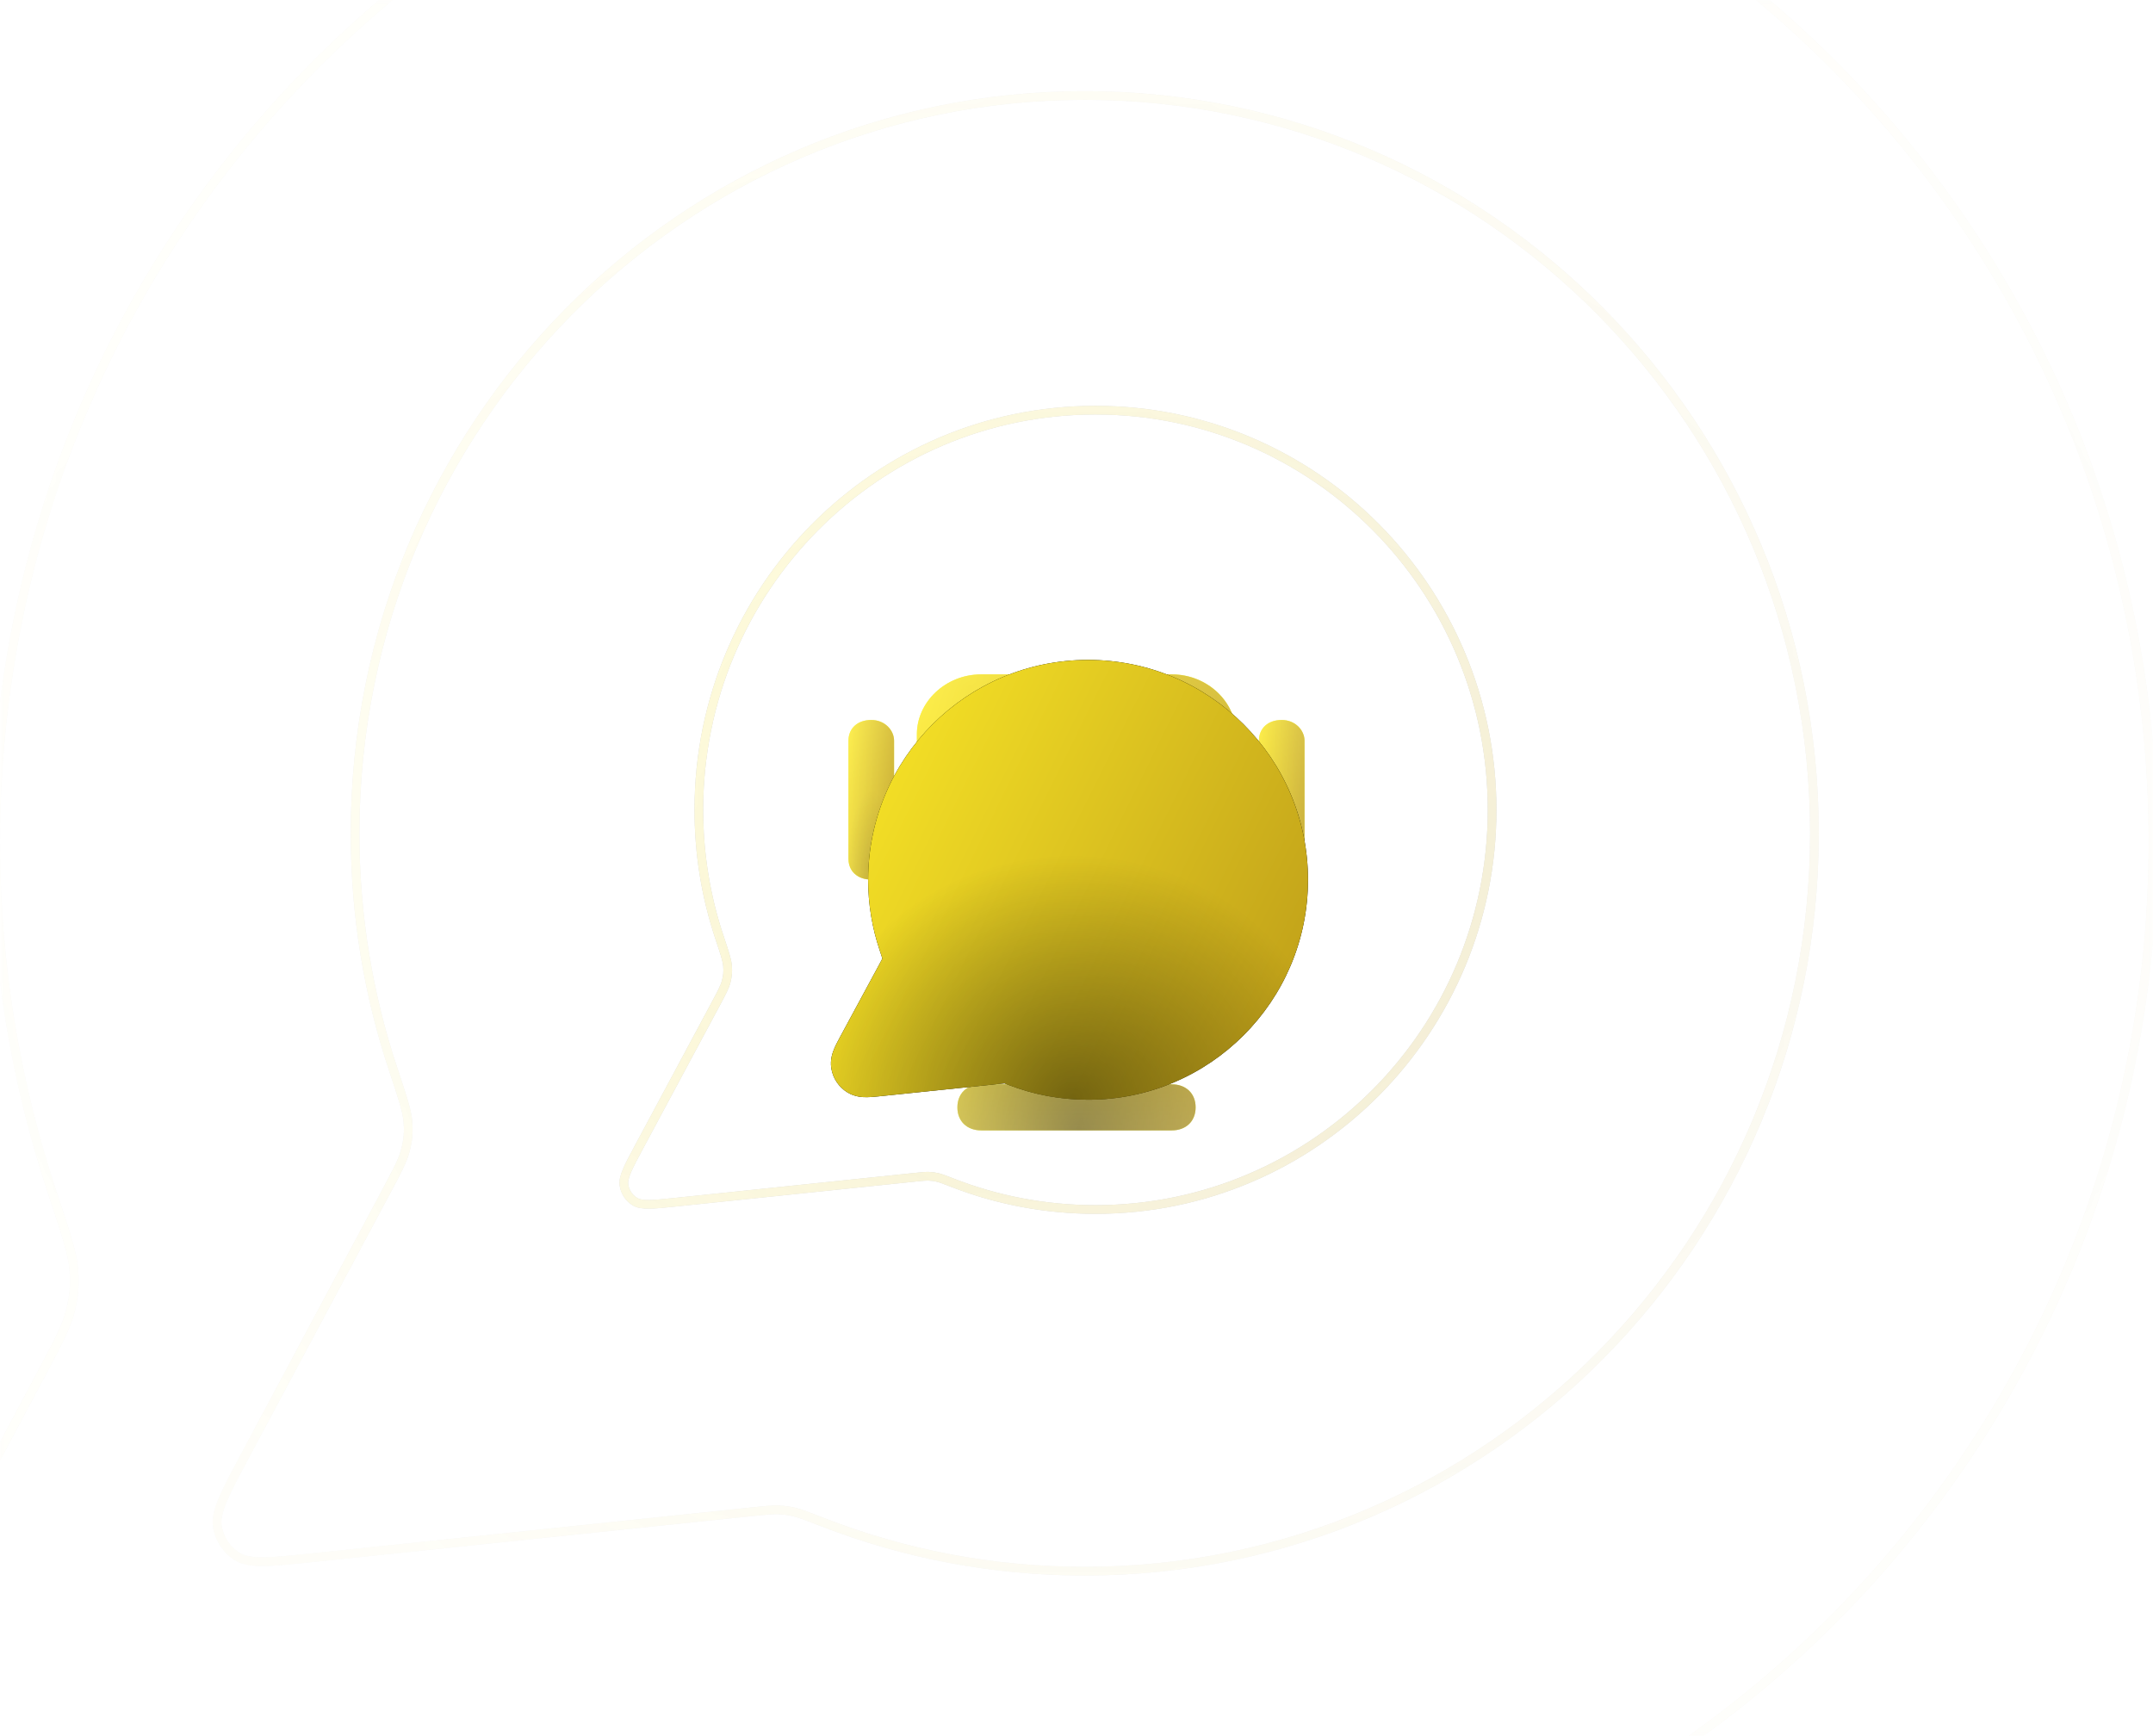 <svg xmlns="http://www.w3.org/2000/svg" fill="none" viewBox="0 0 248 200" height="200" width="248">
<g clip-path="url(#clip0_6208_212)">
<mask height="200" width="248" y="0" x="0" maskUnits="userSpaceOnUse" style="mask-type:alpha" id="mask0_6208_212">
<rect fill="url(#paint0_radial_6208_212)" height="200" width="248"></rect>
</mask>
<g mask="url(#mask0_6208_212)">
<g opacity="0.24">
<path stroke-linejoin="round" stroke-linecap="round" stroke="black" d="M171.873 93.292C171.873 118.72 151.418 139.333 126.185 139.333C120.397 139.333 114.861 138.249 109.765 136.27C108.834 135.909 108.368 135.728 107.997 135.642C107.633 135.557 107.369 135.522 106.996 135.507C106.616 135.493 106.199 135.536 105.365 135.623L77.84 138.49C75.216 138.764 73.903 138.9 73.129 138.425C72.455 138.01 71.996 137.318 71.874 136.532C71.734 135.629 72.361 134.459 73.615 132.12L82.406 115.721C83.13 114.371 83.492 113.695 83.656 113.046C83.818 112.405 83.857 111.942 83.805 111.283C83.753 110.615 83.462 109.745 82.881 108.007C81.335 103.386 80.498 98.438 80.498 93.292C80.498 67.864 100.953 47.25 126.185 47.25C151.418 47.25 171.873 67.864 171.873 93.292Z"></path>
<path stroke-linejoin="round" stroke-linecap="round" stroke="url(#paint1_linear_6208_212)" d="M171.873 93.292C171.873 118.72 151.418 139.333 126.185 139.333C120.397 139.333 114.861 138.249 109.765 136.27C108.834 135.909 108.368 135.728 107.997 135.642C107.633 135.557 107.369 135.522 106.996 135.507C106.616 135.493 106.199 135.536 105.365 135.623L77.84 138.49C75.216 138.764 73.903 138.9 73.129 138.425C72.455 138.01 71.996 137.318 71.874 136.532C71.734 135.629 72.361 134.459 73.615 132.12L82.406 115.721C83.13 114.371 83.492 113.695 83.656 113.046C83.818 112.405 83.857 111.942 83.805 111.283C83.753 110.615 83.462 109.745 82.881 108.007C81.335 103.386 80.498 98.438 80.498 93.292C80.498 67.864 100.953 47.25 126.185 47.25C151.418 47.25 171.873 67.864 171.873 93.292Z"></path>
</g>
<g opacity="0.14">
<path stroke-linejoin="round" stroke-linecap="round" stroke="black" d="M209 96C209 142.944 171.37 181 124.95 181C114.303 181 104.118 178.998 94.743 175.345C93.029 174.678 92.172 174.344 91.491 174.185C90.82 174.029 90.335 173.963 89.648 173.937C88.949 173.91 88.182 173.99 86.649 174.15L36.011 179.444C31.183 179.948 28.769 180.201 27.346 179.322C26.105 178.557 25.261 177.279 25.036 175.828C24.777 174.161 25.931 172.002 28.238 167.684L44.412 137.408C45.744 134.915 46.41 133.668 46.711 132.469C47.009 131.286 47.081 130.432 46.986 129.214C46.889 127.981 46.355 126.376 45.285 123.166C42.441 114.636 40.901 105.5 40.901 96C40.901 49.056 78.531 11 124.95 11C171.37 11 209 49.056 209 96Z"></path>
<path stroke-linejoin="round" stroke-linecap="round" stroke="url(#paint2_linear_6208_212)" d="M209 96C209 142.944 171.37 181 124.95 181C114.303 181 104.118 178.998 94.743 175.345C93.029 174.678 92.172 174.344 91.491 174.185C90.82 174.029 90.335 173.963 89.648 173.937C88.949 173.91 88.182 173.99 86.649 174.15L36.011 179.444C31.183 179.948 28.769 180.201 27.346 179.322C26.105 178.557 25.261 177.279 25.036 175.828C24.777 174.161 25.931 172.002 28.238 167.684L44.412 137.408C45.744 134.915 46.41 133.668 46.711 132.469C47.009 131.286 47.081 130.432 46.986 129.214C46.889 127.981 46.355 126.376 45.285 123.166C42.441 114.636 40.901 105.5 40.901 96C40.901 49.056 78.531 11 124.95 11C171.37 11 209 49.056 209 96Z"></path>
</g>
<g opacity="0.1">
<path stroke-linejoin="round" stroke-linecap="round" stroke="black" d="M248 97C248 166.588 192.373 223 123.753 223C108.013 223 92.957 220.032 79.099 214.618C76.565 213.628 75.298 213.133 74.291 212.898C73.3 212.666 72.583 212.569 71.567 212.53C70.533 212.49 69.4 212.608 67.133 212.846L-7.723 220.693C-14.86 221.441 -18.428 221.815 -20.533 220.513C-22.366 219.379 -23.615 217.484 -23.947 215.333C-24.329 212.863 -22.624 209.662 -19.213 203.26L4.696 158.382C6.665 154.686 7.649 152.838 8.095 151.061C8.535 149.306 8.642 148.04 8.501 146.235C8.358 144.407 7.568 142.028 5.986 137.27C1.783 124.625 -0.495 111.082 -0.495 97C-0.495 27.412 55.133 -29 123.753 -29C192.373 -29 248 27.412 248 97Z"></path>
<path stroke-linejoin="round" stroke-linecap="round" stroke="url(#paint3_linear_6208_212)" d="M248 97C248 166.588 192.373 223 123.753 223C108.013 223 92.957 220.032 79.099 214.618C76.565 213.628 75.298 213.133 74.291 212.898C73.3 212.666 72.583 212.569 71.567 212.53C70.533 212.49 69.4 212.608 67.133 212.846L-7.723 220.693C-14.86 221.441 -18.428 221.815 -20.533 220.513C-22.366 219.379 -23.615 217.484 -23.947 215.333C-24.329 212.863 -22.624 209.662 -19.213 203.26L4.696 158.382C6.665 154.686 7.649 152.838 8.095 151.061C8.535 149.306 8.642 148.04 8.501 146.235C8.358 144.407 7.568 142.028 5.986 137.27C1.783 124.625 -0.495 111.082 -0.495 97C-0.495 27.412 55.133 -29 123.753 -29C192.373 -29 248 27.412 248 97Z"></path>
</g>
<g filter="url(#filter0_f_6208_212)">
<g filter="url(#filter1_i_6208_212)">
<path fill="#F0FF52" d="M134.978 72H113.024C108.907 72 105.614 75.183 105.614 78.898V94.021C105.614 102.777 112.475 110.206 121.257 111.532V119.227H113.024C111.377 119.227 110.28 120.288 110.28 121.88C110.28 123.472 111.377 124.533 113.024 124.533H134.978C136.625 124.533 137.722 123.472 137.722 121.88C137.722 120.288 136.625 119.227 134.978 119.227H126.745V111.532C135.527 110.206 142.388 103.042 142.388 94.021V78.898C142.388 75.183 139.095 72 134.978 72Z"></path>
<path fill="url(#paint4_linear_6208_212)" d="M134.978 72H113.024C108.907 72 105.614 75.183 105.614 78.898V94.021C105.614 102.777 112.475 110.206 121.257 111.532V119.227H113.024C111.377 119.227 110.28 120.288 110.28 121.88C110.28 123.472 111.377 124.533 113.024 124.533H134.978C136.625 124.533 137.722 123.472 137.722 121.88C137.722 120.288 136.625 119.227 134.978 119.227H126.745V111.532C135.527 110.206 142.388 103.042 142.388 94.021V78.898C142.388 75.183 139.095 72 134.978 72Z"></path>
<path fill-opacity="0.45" fill="url(#paint5_radial_6208_212)" d="M134.978 72H113.024C108.907 72 105.614 75.183 105.614 78.898V94.021C105.614 102.777 112.475 110.206 121.257 111.532V119.227H113.024C111.377 119.227 110.28 120.288 110.28 121.88C110.28 123.472 111.377 124.533 113.024 124.533H134.978C136.625 124.533 137.722 123.472 137.722 121.88C137.722 120.288 136.625 119.227 134.978 119.227H126.745V111.532C135.527 110.206 142.388 103.042 142.388 94.021V78.898C142.388 75.183 139.095 72 134.978 72Z"></path>
</g>
<g filter="url(#filter2_i_6208_212)">
<path fill="#F0FF52" d="M100.36 77.253C98.784 77.253 97.733 78.208 97.733 79.641V93.252C97.733 94.685 98.784 95.64 100.36 95.64C101.936 95.64 102.987 94.685 102.987 93.252V79.641C102.987 78.447 101.936 77.253 100.36 77.253Z"></path>
<path fill="url(#paint6_linear_6208_212)" d="M100.36 77.253C98.784 77.253 97.733 78.208 97.733 79.641V93.252C97.733 94.685 98.784 95.64 100.36 95.64C101.936 95.64 102.987 94.685 102.987 93.252V79.641C102.987 78.447 101.936 77.253 100.36 77.253Z"></path>
<path fill-opacity="0.12" fill="url(#paint7_radial_6208_212)" d="M100.36 77.253C98.784 77.253 97.733 78.208 97.733 79.641V93.252C97.733 94.685 98.784 95.64 100.36 95.64C101.936 95.64 102.987 94.685 102.987 93.252V79.641C102.987 78.447 101.936 77.253 100.36 77.253Z"></path>
</g>
<g filter="url(#filter3_i_6208_212)">
<path fill="#F0FF52" d="M147.64 77.253C146.064 77.253 145.014 78.208 145.014 79.641V93.252C145.014 94.685 146.064 95.64 147.64 95.64C149.216 95.64 150.267 94.685 150.267 93.252V79.641C150.267 78.447 149.216 77.253 147.64 77.253Z"></path>
<path fill="url(#paint8_linear_6208_212)" d="M147.64 77.253C146.064 77.253 145.014 78.208 145.014 79.641V93.252C145.014 94.685 146.064 95.64 147.64 95.64C149.216 95.64 150.267 94.685 150.267 93.252V79.641C150.267 78.447 149.216 77.253 147.64 77.253Z"></path>
<path fill-opacity="0.12" fill="url(#paint9_radial_6208_212)" d="M147.64 77.253C146.064 77.253 145.014 78.208 145.014 79.641V93.252C145.014 94.685 146.064 95.64 147.64 95.64C149.216 95.64 150.267 94.685 150.267 93.252V79.641C150.267 78.447 149.216 77.253 147.64 77.253Z"></path>
</g>
</g>
</g>
<g filter="url(#filter4_i_6208_212)">
<path fill="black" d="M100 95.667C100 81.675 111.342 70.333 125.333 70.333C139.324 70.333 150.666 81.675 150.666 95.667C150.666 109.658 139.324 121 125.333 121C122.129 121 119.057 120.404 116.228 119.314C115.986 119.22 115.845 119.166 115.742 119.129C115.729 119.125 115.718 119.121 115.709 119.117L115.698 119.118C115.613 119.125 115.498 119.136 115.278 119.159L101.532 120.58C100.96 120.639 100.365 120.701 99.866 120.707C99.371 120.713 98.478 120.685 97.622 120.163C96.619 119.55 95.935 118.528 95.754 117.367C95.598 116.376 95.914 115.541 96.108 115.085C96.304 114.627 96.589 114.1 96.862 113.595L101.267 105.441C101.458 105.089 101.56 104.899 101.628 104.757C101.632 104.75 101.635 104.743 101.638 104.737C101.633 104.718 101.627 104.696 101.619 104.671C101.562 104.475 101.473 104.21 101.322 103.763C100.464 101.217 100 98.493 100 95.667Z" clip-rule="evenodd" fill-rule="evenodd"></path>
<path fill="url(#paint10_linear_6208_212)" d="M100 95.667C100 81.675 111.342 70.333 125.333 70.333C139.324 70.333 150.666 81.675 150.666 95.667C150.666 109.658 139.324 121 125.333 121C122.129 121 119.057 120.404 116.228 119.314C115.986 119.22 115.845 119.166 115.742 119.129C115.729 119.125 115.718 119.121 115.709 119.117L115.698 119.118C115.613 119.125 115.498 119.136 115.278 119.159L101.532 120.58C100.96 120.639 100.365 120.701 99.866 120.707C99.371 120.713 98.478 120.685 97.622 120.163C96.619 119.55 95.935 118.528 95.754 117.367C95.598 116.376 95.914 115.541 96.108 115.085C96.304 114.627 96.589 114.1 96.862 113.595L101.267 105.441C101.458 105.089 101.56 104.899 101.628 104.757C101.632 104.75 101.635 104.743 101.638 104.737C101.633 104.718 101.627 104.696 101.619 104.671C101.562 104.475 101.473 104.21 101.322 103.763C100.464 101.217 100 98.493 100 95.667Z" clip-rule="evenodd" fill-rule="evenodd"></path>
<path fill-opacity="0.45" fill="url(#paint11_radial_6208_212)" d="M100 95.667C100 81.675 111.342 70.333 125.333 70.333C139.324 70.333 150.666 81.675 150.666 95.667C150.666 109.658 139.324 121 125.333 121C122.129 121 119.057 120.404 116.228 119.314C115.986 119.22 115.845 119.166 115.742 119.129C115.729 119.125 115.718 119.121 115.709 119.117L115.698 119.118C115.613 119.125 115.498 119.136 115.278 119.159L101.532 120.58C100.96 120.639 100.365 120.701 99.866 120.707C99.371 120.713 98.478 120.685 97.622 120.163C96.619 119.55 95.935 118.528 95.754 117.367C95.598 116.376 95.914 115.541 96.108 115.085C96.304 114.627 96.589 114.1 96.862 113.595L101.267 105.441C101.458 105.089 101.56 104.899 101.628 104.757C101.632 104.75 101.635 104.743 101.638 104.737C101.633 104.718 101.627 104.696 101.619 104.671C101.562 104.475 101.473 104.21 101.322 103.763C100.464 101.217 100 98.493 100 95.667Z" clip-rule="evenodd" fill-rule="evenodd"></path>
</g>
</g>
<defs>
<filter color-interpolation-filters="sRGB" filterUnits="userSpaceOnUse" height="231.04" width="231.04" y="-17.8" x="8.48" id="filter0_f_6208_212">
<feFlood result="BackgroundImageFix" flood-opacity="0"></feFlood>
<feBlend result="shape" in2="BackgroundImageFix" in="SourceGraphic" mode="normal"></feBlend>
<feGaussianBlur result="effect1_foregroundBlur_6208_212" stdDeviation="42"></feGaussianBlur>
</filter>
<filter color-interpolation-filters="sRGB" filterUnits="userSpaceOnUse" height="58.222" width="36.773" y="72" x="105.614" id="filter1_i_6208_212">
<feFlood result="BackgroundImageFix" flood-opacity="0"></feFlood>
<feBlend result="shape" in2="BackgroundImageFix" in="SourceGraphic" mode="normal"></feBlend>
<feColorMatrix result="hardAlpha" values="0 0 0 0 0 0 0 0 0 0 0 0 0 0 0 0 0 0 127 0" type="matrix" in="SourceAlpha"></feColorMatrix>
<feOffset dy="5.688"></feOffset>
<feGaussianBlur stdDeviation="8.742"></feGaussianBlur>
<feComposite k3="1" k2="-1" operator="arithmetic" in2="hardAlpha"></feComposite>
<feColorMatrix values="0 0 0 0 1 0 0 0 0 1 0 0 0 0 1 0 0 0 0.4 0" type="matrix"></feColorMatrix>
<feBlend result="effect1_innerShadow_6208_212" in2="shape" mode="normal"></feBlend>
</filter>
<filter color-interpolation-filters="sRGB" filterUnits="userSpaceOnUse" height="24.075" width="5.253" y="77.253" x="97.733" id="filter2_i_6208_212">
<feFlood result="BackgroundImageFix" flood-opacity="0"></feFlood>
<feBlend result="shape" in2="BackgroundImageFix" in="SourceGraphic" mode="normal"></feBlend>
<feColorMatrix result="hardAlpha" values="0 0 0 0 0 0 0 0 0 0 0 0 0 0 0 0 0 0 127 0" type="matrix" in="SourceAlpha"></feColorMatrix>
<feOffset dy="5.688"></feOffset>
<feGaussianBlur stdDeviation="8.742"></feGaussianBlur>
<feComposite k3="1" k2="-1" operator="arithmetic" in2="hardAlpha"></feComposite>
<feColorMatrix values="0 0 0 0 1 0 0 0 0 1 0 0 0 0 1 0 0 0 0.4 0" type="matrix"></feColorMatrix>
<feBlend result="effect1_innerShadow_6208_212" in2="shape" mode="normal"></feBlend>
</filter>
<filter color-interpolation-filters="sRGB" filterUnits="userSpaceOnUse" height="24.075" width="5.253" y="77.253" x="145.014" id="filter3_i_6208_212">
<feFlood result="BackgroundImageFix" flood-opacity="0"></feFlood>
<feBlend result="shape" in2="BackgroundImageFix" in="SourceGraphic" mode="normal"></feBlend>
<feColorMatrix result="hardAlpha" values="0 0 0 0 0 0 0 0 0 0 0 0 0 0 0 0 0 0 127 0" type="matrix" in="SourceAlpha"></feColorMatrix>
<feOffset dy="5.688"></feOffset>
<feGaussianBlur stdDeviation="8.742"></feGaussianBlur>
<feComposite k3="1" k2="-1" operator="arithmetic" in2="hardAlpha"></feComposite>
<feColorMatrix values="0 0 0 0 1 0 0 0 0 1 0 0 0 0 1 0 0 0 0.4 0" type="matrix"></feColorMatrix>
<feBlend result="effect1_innerShadow_6208_212" in2="shape" mode="normal"></feBlend>
</filter>
<filter color-interpolation-filters="sRGB" filterUnits="userSpaceOnUse" height="56.355" width="54.954" y="70.333" x="95.712" id="filter4_i_6208_212">
<feFlood result="BackgroundImageFix" flood-opacity="0"></feFlood>
<feBlend result="shape" in2="BackgroundImageFix" in="SourceGraphic" mode="normal"></feBlend>
<feColorMatrix result="hardAlpha" values="0 0 0 0 0 0 0 0 0 0 0 0 0 0 0 0 0 0 127 0" type="matrix" in="SourceAlpha"></feColorMatrix>
<feOffset dy="5.688"></feOffset>
<feGaussianBlur stdDeviation="8.742"></feGaussianBlur>
<feComposite k3="1" k2="-1" operator="arithmetic" in2="hardAlpha"></feComposite>
<feColorMatrix values="0 0 0 0 1 0 0 0 0 1 0 0 0 0 1 0 0 0 0.4 0" type="matrix"></feColorMatrix>
<feBlend result="effect1_innerShadow_6208_212" in2="shape" mode="normal"></feBlend>
</filter>
<radialGradient gradientTransform="translate(124 96.25) rotate(90) scale(103.75 128.65)" gradientUnits="userSpaceOnUse" r="1" cy="0" cx="0" id="paint0_radial_6208_212">
<stop stop-color="#C7C7C7"></stop>
<stop stop-opacity="0.22" stop-color="#818181" offset="1"></stop>
</radialGradient>
<linearGradient gradientUnits="userSpaceOnUse" y2="105.232" x2="188.783" y1="47.25" x1="71.855" id="paint1_linear_6208_212">
<stop stop-color="#FDEB28"></stop>
<stop stop-color="#BC9B18" offset="1"></stop>
</linearGradient>
<linearGradient gradientUnits="userSpaceOnUse" y2="117.44" x2="240.408" y1="11" x1="25" id="paint2_linear_6208_212">
<stop stop-color="#FDEB28"></stop>
<stop stop-color="#BC9B18" offset="1"></stop>
</linearGradient>
<linearGradient gradientUnits="userSpaceOnUse" y2="128.082" x2="294.773" y1="-29" x1="-24" id="paint3_linear_6208_212">
<stop stop-color="#FDEB28"></stop>
<stop stop-color="#BC9B18" offset="1"></stop>
</linearGradient>
<linearGradient gradientUnits="userSpaceOnUse" y2="87.531" x2="154.213" y1="72" x1="105.614" id="paint4_linear_6208_212">
<stop stop-color="#FDEB28"></stop>
<stop stop-color="#BC9B18" offset="1"></stop>
</linearGradient>
<radialGradient gradientTransform="translate(124.217 124.533) rotate(-90) scale(29.226 20.458)" gradientUnits="userSpaceOnUse" r="1" cy="0" cx="0" id="paint5_radial_6208_212">
<stop></stop>
<stop stop-opacity="0" offset="1"></stop>
</radialGradient>
<linearGradient gradientUnits="userSpaceOnUse" y2="78.234" x2="105.257" y1="77.253" x1="97.733" id="paint6_linear_6208_212">
<stop stop-color="#FDEB28"></stop>
<stop stop-color="#BC9B18" offset="1"></stop>
</linearGradient>
<radialGradient gradientTransform="translate(100.391 95.64) rotate(-90) scale(10.229 2.923)" gradientUnits="userSpaceOnUse" r="1" cy="0" cx="0" id="paint7_radial_6208_212">
<stop></stop>
<stop stop-opacity="0" offset="1"></stop>
</radialGradient>
<linearGradient gradientUnits="userSpaceOnUse" y2="78.234" x2="152.537" y1="77.253" x1="145.014" id="paint8_linear_6208_212">
<stop stop-color="#FDEB28"></stop>
<stop stop-color="#BC9B18" offset="1"></stop>
</linearGradient>
<radialGradient gradientTransform="translate(147.671 95.64) rotate(-90) scale(10.229 2.923)" gradientUnits="userSpaceOnUse" r="1" cy="0" cx="0" id="paint9_radial_6208_212">
<stop></stop>
<stop stop-opacity="0" offset="1"></stop>
</radialGradient>
<linearGradient gradientUnits="userSpaceOnUse" y2="102.164" x2="159.994" y1="70.333" x1="95.712" id="paint10_linear_6208_212">
<stop stop-color="#FDEB28"></stop>
<stop stop-color="#BC9B18" offset="1"></stop>
</linearGradient>
<radialGradient gradientTransform="translate(123.513 121) rotate(-90) scale(28.188 30.573)" gradientUnits="userSpaceOnUse" r="1" cy="0" cx="0" id="paint11_radial_6208_212">
<stop></stop>
<stop stop-opacity="0" offset="1"></stop>
</radialGradient>
<clipPath id="clip0_6208_212">
<rect fill="white" height="200" width="248"></rect>
</clipPath>
</defs>
</svg>
